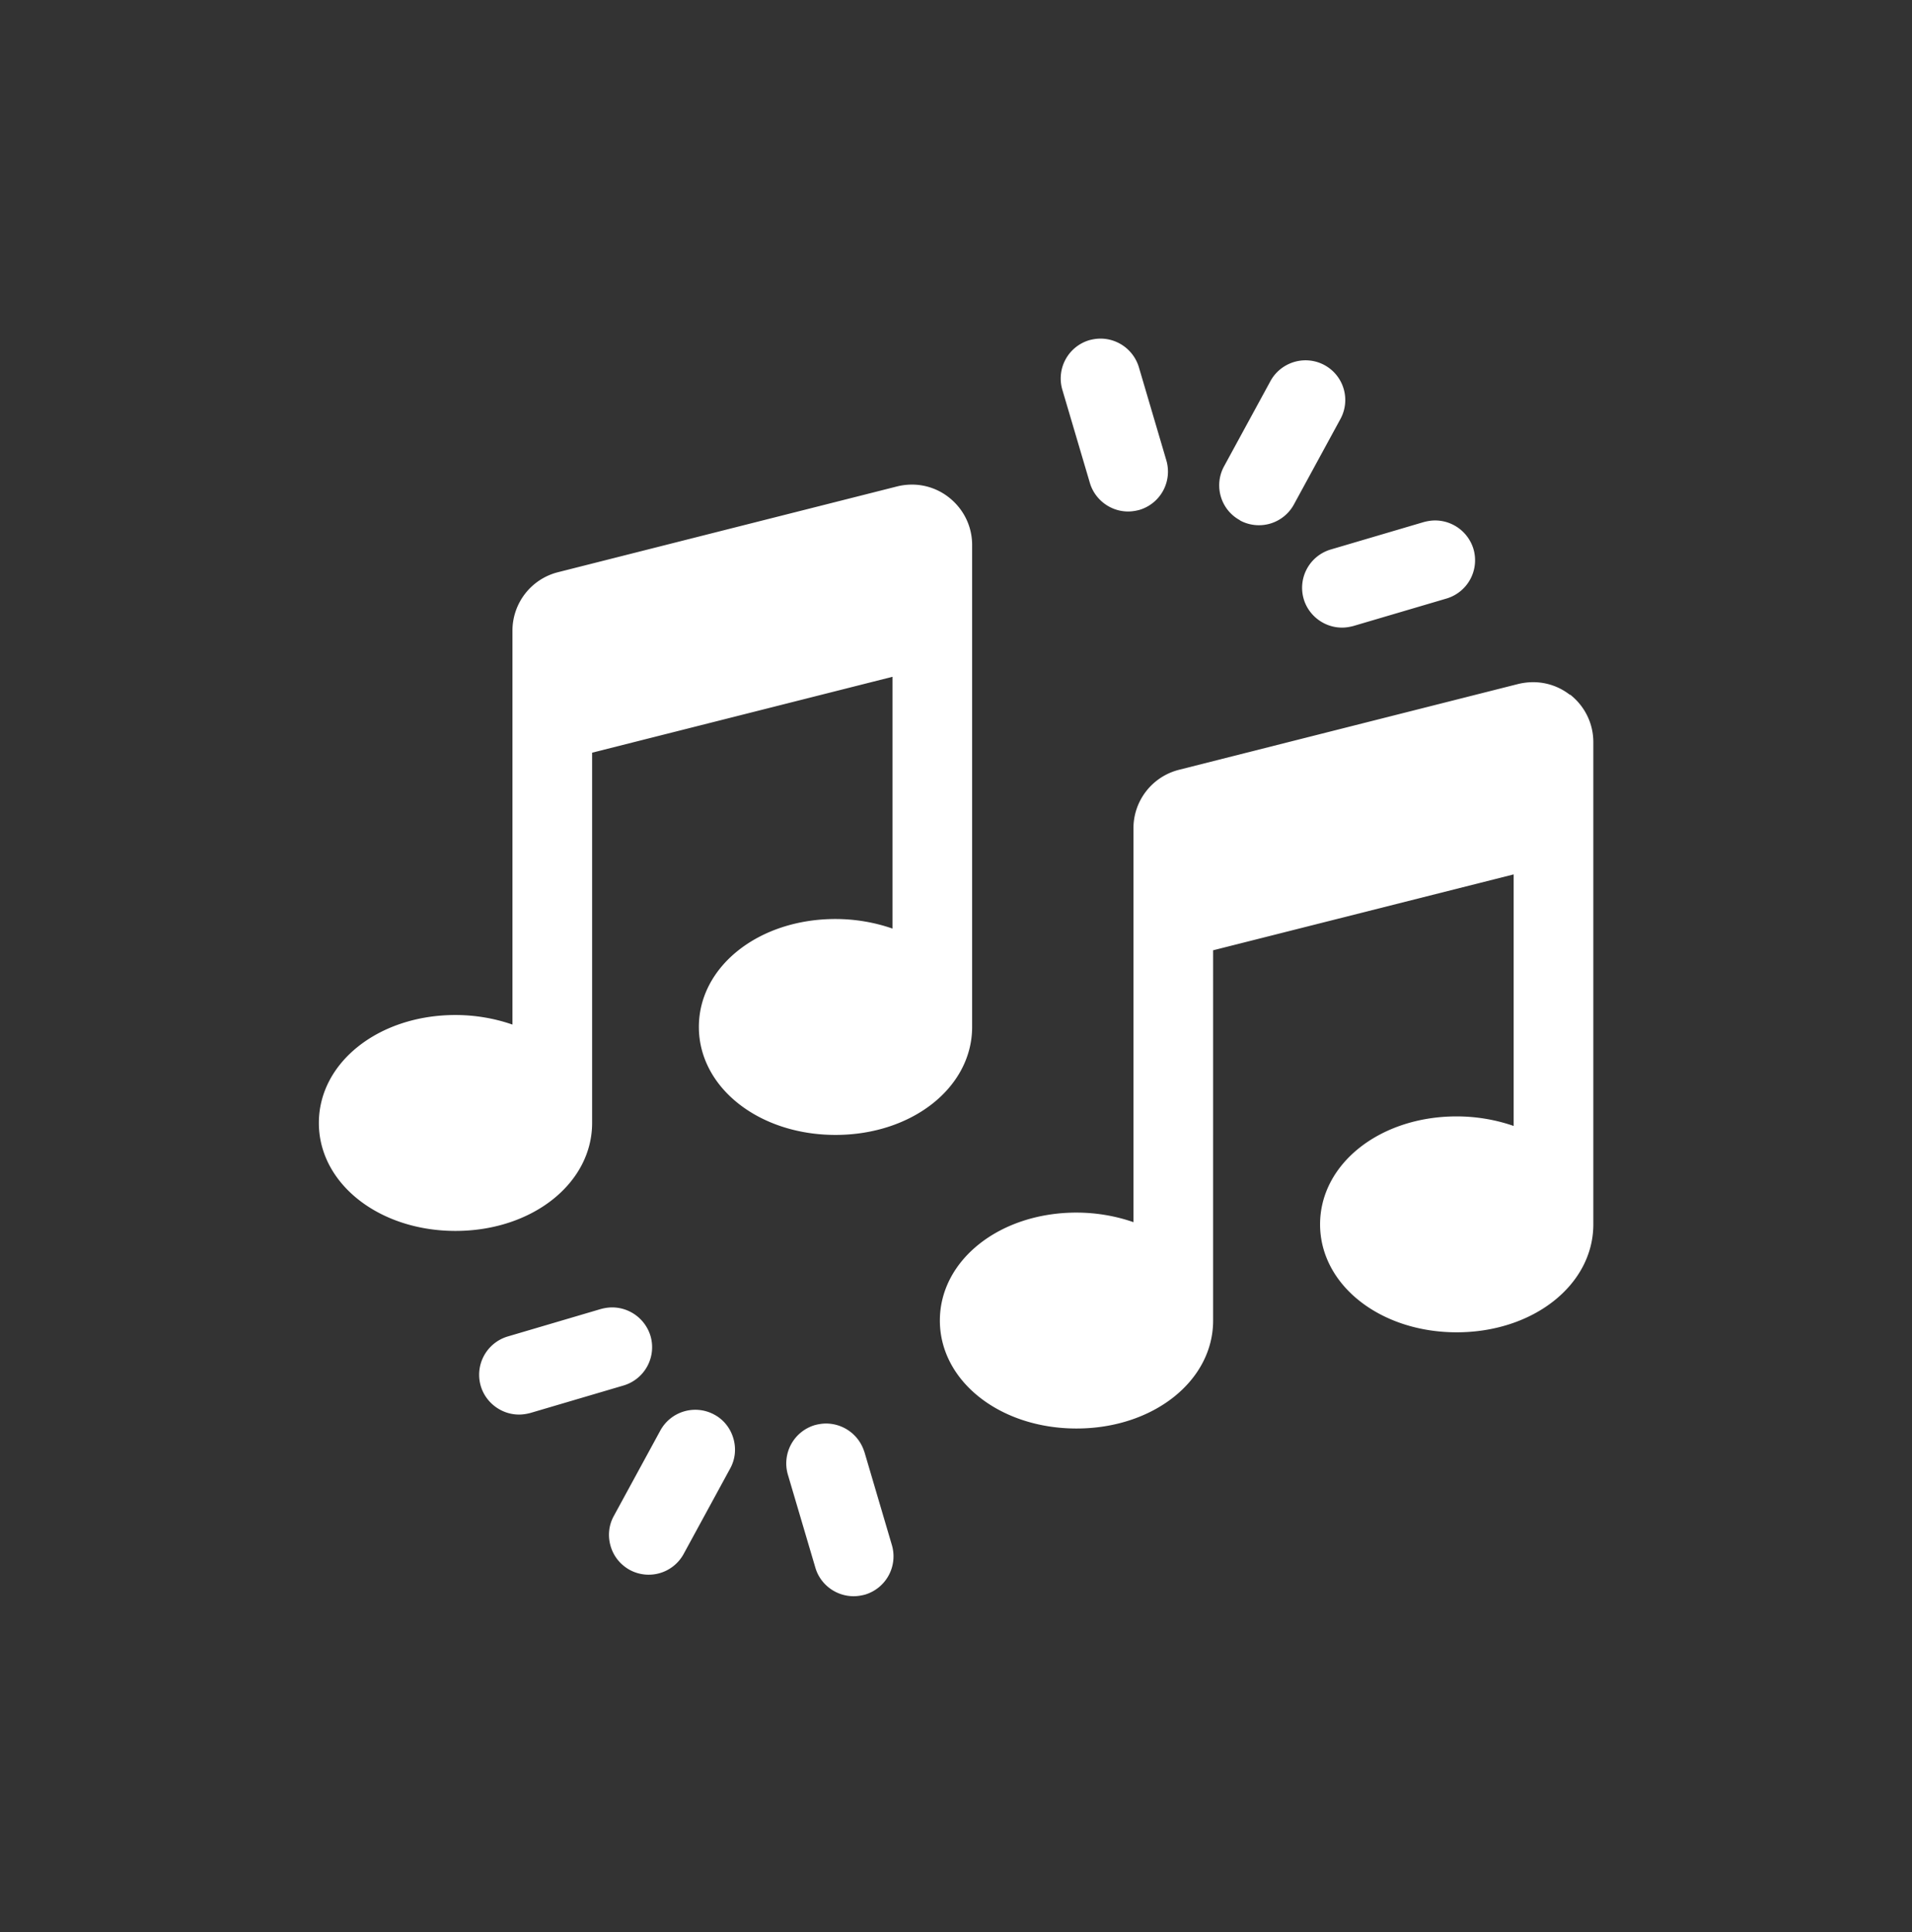 <svg xmlns="http://www.w3.org/2000/svg" width="96" height="97"><rect width="100%" height="100%" fill="#333333" stroke="none"/><path d="M29.73 56.38V37.79l15.08-3.81v12.64c-.89-.31-1.87-.48-2.86-.48-3.85 0-6.86 2.38-6.86 5.42s3.02 5.42 6.86 5.42 6.86-2.38 6.86-5.42v-24.2c0-.94-.43-1.81-1.17-2.39a2.99 2.99 0 00-1.85-.64c-.25 0-.5.03-.74.09l-17.04 4.31a3.027 3.027 0 00-2.28 2.93v19.78c-.89-.31-1.87-.48-2.86-.48-3.85 0-6.86 2.38-6.86 5.42s3.02 5.42 6.86 5.42 6.86-2.38 6.86-5.42zm49.1-21.49a2.99 2.99 0 00-1.85-.64c-.25 0-.5.03-.75.09l-17.04 4.31a3.027 3.027 0 00-2.28 2.93v19.78c-.89-.31-1.87-.48-2.86-.48-3.85 0-6.86 2.38-6.86 5.42s3.02 5.42 6.86 5.42 6.86-2.38 6.86-5.42V47.71L76 43.9v12.63c-.89-.31-1.87-.48-2.86-.48-3.85 0-6.86 2.38-6.86 5.42s3.02 5.42 6.86 5.42S80 64.51 80 61.47V37.26c0-.94-.43-1.81-1.17-2.39zm-16.57-8.76a2 2 0 002.71-.81l2.33-4.28a1.993 1.993 0 00-1.75-2.95c-.73 0-1.41.4-1.76 1.04l-2.33 4.28c-.53.97-.17 2.19.8 2.71zm-7.54-1.89c.25.85 1.04 1.44 1.92 1.44.19 0 .38-.03.57-.08a2.005 2.005 0 001.35-2.49l-1.38-4.68A2.016 2.016 0 0055.26 17c-.19 0-.38.03-.57.08a2.005 2.005 0 00-1.35 2.49l1.38 4.67zm10.74 5.84c.25.84 1.04 1.43 1.92 1.43.19 0 .38-.03.57-.08l4.68-1.38a2.005 2.005 0 001.35-2.49 2.016 2.016 0 00-1.92-1.43c-.19 0-.38.03-.57.08l-4.68 1.38a2.005 2.005 0 00-1.35 2.49zm-29.6 40.94a2 2 0 00-2.71.81l-2.33 4.28c-.26.47-.31 1.01-.16 1.52s.49.93.96 1.19a2 2 0 002.71-.81l2.33-4.28c.26-.47.31-1.01.16-1.52s-.49-.94-.96-1.19zm7.54 1.88a2.016 2.016 0 00-1.92-1.43c-.19 0-.38.03-.57.08a2.005 2.005 0 00-1.35 2.49l1.38 4.67c.25.85 1.04 1.43 1.92 1.43.19 0 .38-.03.57-.08a2.005 2.005 0 001.35-2.49l-1.38-4.68zm-10.74-5.83a2.016 2.016 0 00-1.92-1.43c-.19 0-.38.03-.57.08l-4.68 1.38a2.005 2.005 0 00-1.35 2.49c.25.84 1.04 1.43 1.92 1.43.19 0 .38-.03.57-.08l4.68-1.38a2.005 2.005 0 001.35-2.49z" fill="#fff"/></svg>